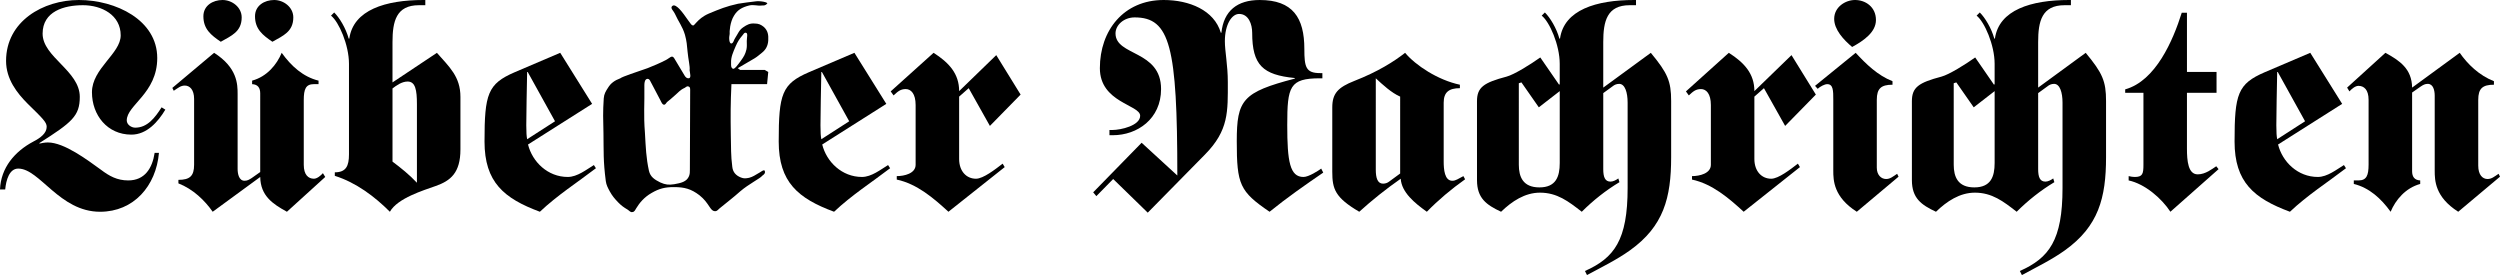 <?xml version="1.0" encoding="UTF-8" standalone="no"?>
<svg
   width="300pt"
   height="33.007pt"
   viewBox="0 0 300 33.007"
   version="1.2"
   id="svg25441"
   sodipodi:docname="Lübecker Nachrichten (2022-10-11).svg"
   inkscape:version="1.1.1 (3bf5ae0d25, 2021-09-20)"
   xmlns:inkscape="http://www.inkscape.org/namespaces/inkscape"
   xmlns:sodipodi="http://sodipodi.sourceforge.net/DTD/sodipodi-0.dtd"
   xmlns="http://www.w3.org/2000/svg"
   xmlns:svg="http://www.w3.org/2000/svg">
  <sodipodi:namedview
     id="namedview25443"
     pagecolor="#ffffff"
     bordercolor="#111111"
     borderopacity="1"
     inkscape:pageshadow="0"
     inkscape:pageopacity="0"
     inkscape:pagecheckerboard="1"
     inkscape:document-units="pt"
     showgrid="false"
     inkscape:zoom="3.4675"
     inkscape:cx="200"
     inkscape:cy="22.062004"
     inkscape:window-width="1600"
     inkscape:window-height="829"
     inkscape:window-x="-8"
     inkscape:window-y="-8"
     inkscape:window-maximized="1"
     inkscape:current-layer="svg25441" />
  <defs
     id="defs25010" />
  <path
     style="clip-rule:nonzero;fill:#000000;fill-opacity:1;stroke:none;stroke-width:0.435"
     d="m 19.393,12.879 c -0.802,1.258 -1.707,2.441 -3.169,2.441 -0.456,0 -1.013,-0.354 -1.013,-0.87 0,-1.85 3.658,-3.244 3.658,-7.487 C 18.87,2.4 13.892,2.55625e-7 9.465,2.55625e-7 5.188,2.55625e-7 0.728,2.543 0.728,7.31 c 0,2.196 1.326,3.862 2.577,5.12 1.775,1.741 2.298,2.224 2.298,2.781 0,0.768 -0.728,1.326 -1.598,1.775 C 1.775,18.169 0.102,20.121 4.4734375e-7,22.732 H 0.626 c 0.102,-1.115 0.49,-2.502 1.564,-2.502 2.577,0 4.943,5.181 9.819,5.181 4.039,0 6.718,-3.094 7.065,-7.065 h -0.517 c -0.279,1.843 -1.183,3.305 -3.169,3.305 -1.326,0 -2.264,-0.517 -3.278,-1.285 -1.598,-1.149 -4.386,-3.271 -6.365,-3.271 -0.354,0 -0.7,0.068 -1.013,0.136 v -0.068 C 8.629,14.688 9.574,13.926 9.574,11.628 c 0,-3.135 -4.461,-4.774 -4.461,-7.589 0,-2.679 2.577,-3.414 4.841,-3.414 2.264,0 4.529,1.183 4.529,3.618 0,2.196 -3.448,3.971 -3.448,6.827 0,2.747 1.843,5.086 4.733,5.086 1.843,0 3.203,-1.537 4.073,-2.999 z m 0,0"
     id="path60287" />
  <path
     style="clip-rule:nonzero;fill:#000000;fill-opacity:1;stroke:none;stroke-width:0.435"
     d="m 31.226,20.644 -1.04,0.734 c -0.279,0.17 -0.49,0.313 -0.836,0.313 -0.666,0 -0.836,-0.802 -0.836,-1.428 v -8.983 c 0,-1.183 -0.034,-3.169 -2.822,-4.943 l -5.011,4.209 0.17,0.347 c 0.524,-0.347 0.836,-0.626 1.326,-0.626 0.592,0 1.115,0.49 1.115,1.605 v 7.901 c 0,1.36 -0.524,1.809 -1.884,1.809 v 0.422 c 1.775,0.694 3.169,2.054 4.114,3.407 l 5.705,-4.175 c 0.034,2.264 1.496,3.237 3.203,4.175 l 4.597,-4.175 -0.279,-0.456 c -0.245,0.279 -0.694,0.666 -1.081,0.666 -0.66,0 -1.217,-0.456 -1.217,-1.673 v -7.765 c 0,-1.319 0.245,-1.911 1.217,-1.911 h 0.558 V 9.676 C 36.38,9.227 34.952,7.935 33.803,6.337 33.212,7.765 32.028,9.193 30.254,9.676 v 0.422 c 0.694,0.034 0.972,0.449 0.972,1.108 z M 26.704,2.55625e-7 c -1.149,0 -2.298,0.66 -2.298,1.952 0,1.53 0.904,2.258 2.088,3.06 C 27.779,4.284 29.002,3.794 29.002,2.088 29.002,0.87 27.853,2.55625e-7 26.704,2.55625e-7 Z m 6.195,0 c -1.149,0 -2.298,0.66 -2.298,1.952 0,1.53 0.904,2.258 2.088,3.06 C 33.98,4.284 35.197,3.794 35.197,2.088 35.197,0.87 34.048,2.55625e-7 32.899,2.55625e-7 Z m 0,0"
     id="path60291" />
  <path
     style="clip-rule:nonzero;fill:#000000;fill-opacity:1;stroke:none;stroke-width:0.435"
     d="m 47.1,5.045 c 0,-2.502 0.456,-4.42 3.169,-4.42 h 0.768 V 2.55625e-7 H 50.826 C 46.27,2.55625e-7 42.401,1.183 41.918,4.631 h -0.075 C 41.497,3.373 40.735,2.122 40.103,1.496 L 39.722,1.877 c 0.938,0.734 2.156,3.516 2.156,5.78 v 10.866 c 0,1.387 -0.347,2.156 -1.7,2.156 v 0.422 c 2.536,0.796 4.767,2.468 6.609,4.311 0.911,-1.632 4.039,-2.57 5.501,-3.094 1.775,-0.626 2.965,-1.571 2.965,-4.386 v -6.303 c 0,-2.434 -1.326,-3.584 -2.822,-5.29 l -5.331,3.55 z m 2.931,16.884 c -0.911,-0.972 -1.918,-1.775 -2.931,-2.536 v -8.779 c 0.456,-0.347 1.115,-0.83 1.816,-0.83 0.938,0 1.115,1.04 1.115,2.713 z m 0,0"
     id="path60295" />
  <path
     style="clip-rule:nonzero;fill:#000000;fill-opacity:1;stroke:none;stroke-width:0.435"
     d="m 67.227,6.337 -5.467,2.332 c -3.237,1.394 -3.618,2.611 -3.618,8.316 0,4.875 2.332,6.827 6.643,8.425 2.094,-1.979 4.495,-3.516 6.725,-5.222 l -0.245,-0.381 c -0.87,0.524 -1.986,1.428 -3.135,1.428 -2.4,0 -4.25,-1.809 -4.767,-3.896 l 7.691,-4.875 z M 63.256,16.707 c -0.068,-0.381 -0.102,-0.762 -0.102,-1.666 0,-1.816 0.068,-4.107 0.102,-6.405 h 0.068 l 3.278,5.916 z m 0,0"
     id="path60299" />
  <path
     style="clip-rule:nonzero;fill:#000000;fill-opacity:1;stroke:none;stroke-width:0.435"
     d="M 92.191,8.636 91.769,8.391 H 88.811 L 88.532,8.18 90.552,6.997 C 90.899,6.786 91.109,6.582 91.422,6.337 91.878,5.984 92.157,5.501 92.191,4.841 92.225,4.209 92.157,3.692 91.667,3.237 91.32,2.958 91.041,2.822 90.552,2.822 89.994,2.781 89.647,2.958 89.192,3.271 88.675,3.618 88.566,4.039 88.219,4.563 88.043,4.801 88.043,5.154 87.771,5.222 87.492,5.256 87.451,4.522 87.56,4.073 c -0.034,-0.245 0.034,-1.428 0.524,-2.196 0.415,-0.694 0.972,-1.006 1.809,-1.217 0.558,-0.136 0.972,0.068 1.53,0 0.279,0 0.422,0 0.626,-0.211 C 92.259,0.279 91.177,0.068 90.62,0.17 89.824,0.279 89.335,0.313 88.566,0.449 87.138,0.762 86.377,1.081 85.051,1.632 83.589,2.264 83.31,3.271 83.099,3.026 82.963,3.135 82.229,1.809 81.535,1.081 81.29,0.836 80.91,0.49 80.665,0.728 80.386,0.972 80.842,1.319 80.978,1.632 c 0.456,1.013 0.904,1.503 1.217,2.543 0.211,0.768 0.245,1.258 0.313,2.02 0.075,0.87 0.313,1.809 0.245,2.23 0.034,0.347 0.245,0.972 -0.136,0.972 -0.211,0 -0.347,-0.136 -0.456,-0.313 L 80.91,6.997 c -0.279,-0.456 -0.524,-0.034 -1.013,0.211 -0.66,0.347 -1.564,0.728 -2.19,0.972 -1.292,0.456 -3.033,1.013 -3.271,1.217 -0.666,0.245 -1.149,0.592 -1.462,1.115 -0.279,0.422 -0.49,0.768 -0.524,1.292 -0.109,1.632 -0.075,2.536 -0.034,4.175 0.034,2.23 -0.041,3.271 0.279,5.746 0.068,0.483 0.238,0.796 0.483,1.251 0.313,0.558 0.558,0.836 0.979,1.285 0.415,0.422 0.66,0.598 1.183,0.911 0.204,0.136 0.313,0.313 0.517,0.279 0.279,0 0.354,-0.245 0.49,-0.456 0.381,-0.626 0.938,-1.326 1.85,-1.843 0.904,-0.524 1.598,-0.7 2.679,-0.7 1.251,0 2.054,0.211 3.06,0.979 0.592,0.483 0.836,0.83 1.258,1.462 0.17,0.238 0.313,0.449 0.626,0.449 0.279,0 0.381,-0.245 0.626,-0.415 0.972,-0.802 1.462,-1.149 2.366,-1.952 1.047,-0.904 2.475,-1.598 2.645,-1.877 0.211,-0.143 0.422,-0.32 0.313,-0.592 -0.068,-0.245 -0.558,0.204 -0.87,0.347 -0.17,0.102 -0.592,0.381 -1.006,0.483 -0.381,0.075 -0.626,0.109 -0.979,-0.034 -0.626,-0.245 -0.972,-0.66 -1.04,-1.285 -0.177,-1.36 -0.143,-2.332 -0.177,-3.828 -0.034,-2.373 -0.034,-3.726 0.075,-6.093 h 4.277 z M 89.613,4.909 c 0,0.415 0.034,0.626 -0.034,1.006 C 89.437,6.507 89.267,6.786 88.913,7.276 88.6,7.691 88.151,8.357 87.941,8.248 87.696,8.112 87.73,7.833 87.73,7.555 c -0.034,-0.7 0.245,-1.292 0.558,-2.02 0.245,-0.558 0.422,-0.836 0.836,-1.326 0.109,-0.136 0.177,-0.313 0.388,-0.279 0.272,0.041 0.102,0.592 0.102,0.979 z m -6.793,6.059 -0.034,9.397 c 0,0.313 0,0.49 -0.102,0.768 -0.279,0.694 -1.006,0.836 -1.775,0.972 -0.66,0.102 -1.047,0.068 -1.673,-0.211 -0.694,-0.347 -1.183,-0.66 -1.36,-1.387 -0.347,-1.605 -0.381,-2.788 -0.483,-4.563 -0.177,-2.23 -0.034,-3.312 -0.068,-5.746 0,-0.313 0.068,-0.694 0.347,-0.734 0.313,-0.034 0.381,0.354 0.558,0.632 l 1.04,1.979 c 0.109,0.211 0.211,0.49 0.422,0.49 0.17,0 0.245,-0.211 0.347,-0.313 0.381,-0.313 0.558,-0.449 0.904,-0.768 0.456,-0.381 0.66,-0.694 1.217,-0.938 0.177,-0.102 0.279,-0.245 0.456,-0.17 0.245,0.068 0.204,0.347 0.204,0.592 z m 0,0"
     id="path60303" />
  <path
     style="clip-rule:nonzero;fill:#000000;fill-opacity:1;stroke:none;stroke-width:0.435"
     d="m 102.53,6.337 -5.467,2.332 c -3.237,1.394 -3.618,2.611 -3.618,8.316 0,4.875 2.332,6.827 6.643,8.425 2.094,-1.979 4.495,-3.516 6.725,-5.222 l -0.245,-0.381 c -0.87,0.524 -1.986,1.428 -3.135,1.428 -2.4,0 -4.25,-1.809 -4.767,-3.896 l 7.691,-4.875 z M 98.559,16.707 c -0.068,-0.381 -0.102,-0.762 -0.102,-1.666 0,-1.816 0.068,-4.107 0.102,-6.405 h 0.068 l 3.278,5.916 z m 0,0"
     id="path60307" />
  <path
     style="clip-rule:nonzero;fill:#000000;fill-opacity:1;stroke:none;stroke-width:0.435"
     d="m 119.551,6.616 -4.454,4.318 c 0,-2.094 -1.217,-3.414 -3.067,-4.597 l -5.147,4.631 0.347,0.483 c 0.49,-0.449 0.802,-0.762 1.462,-0.762 0.626,0 1.183,0.558 1.183,1.911 v 7.174 c 0,1.047 -1.36,1.36 -2.264,1.36 v 0.415 c 2.441,0.524 4.42,2.23 6.201,3.862 l 6.752,-5.358 -0.245,-0.415 c -0.904,0.694 -2.332,1.809 -3.203,1.809 -1.149,0 -2.02,-0.904 -2.02,-2.366 v -7.487 l 1.149,-1.013 2.543,4.529 3.686,-3.76 z m 0,0"
     id="path60311" />
  <path
     style="clip-rule:nonzero;fill:#000000;fill-opacity:1;stroke:none;stroke-width:0.435"
     d="m 133.582,21.481 4.148,4.039 6.854,-6.963 c 2.89,-2.924 2.754,-5.188 2.754,-8.704 0,-2.054 -0.354,-3.692 -0.354,-4.909 0,-2.02 0.836,-3.271 1.707,-3.271 1.149,0 1.571,1.251 1.571,2.258 0,3.903 1.285,5.052 5.113,5.433 v 0.068 c -6.263,1.639 -6.963,2.543 -6.963,7.521 0,5.188 0.354,6.025 3.937,8.459 2.054,-1.666 4.25,-3.203 6.439,-4.699 l -0.245,-0.483 c -0.313,0.238 -1.496,1.006 -2.122,1.006 -1.639,0 -1.952,-1.843 -1.952,-6.229 0,-4.631 0.279,-5.61 3.937,-5.61 h 0.279 V 8.772 h -0.279 c -1.707,0 -1.884,-0.728 -1.884,-2.89 0,-3.76 -1.387,-5.882 -5.358,-5.882 -2.679,0 -4.318,1.285 -4.597,3.93 h -0.068 C 145.7,1.217 142.708,2.55625e-7 139.641,2.55625e-7 c -4.801,0 -7.657,3.652 -7.657,8.18 0,4.141 4.835,4.386 4.835,5.712 0,1.183 -2.332,1.707 -3.339,1.707 h -0.347 v 0.626 h 0.415 c 2.924,0 5.78,-1.952 5.78,-5.535 0,-4.706 -5.467,-3.937 -5.467,-6.684 0,-0.979 0.979,-1.918 2.298,-1.918 4.25,0 5.12,3.482 5.12,18.972 l -4.284,-3.93 -5.814,5.95 0.381,0.456 z m 0,0"
     id="path60315" />
  <path
     style="clip-rule:nonzero;fill:#000000;fill-opacity:1;stroke:none;stroke-width:0.435"
     d="m 159.873,20.61 c 0,2.088 0.347,3.101 3.237,4.801 1.564,-1.421 3.237,-2.747 4.977,-3.964 0.102,1.632 1.673,2.924 3.135,3.964 1.387,-1.421 2.924,-2.713 4.59,-3.896 l -0.204,-0.381 c -0.626,0.313 -0.904,0.558 -1.326,0.558 -0.938,0 -1.04,-1.36 -1.04,-2.332 v -7.038 c 0,-1.251 0.626,-1.741 1.945,-1.741 v -0.415 c -2.645,-0.558 -5.324,-2.332 -6.575,-3.828 -1.326,1.04 -3.244,2.258 -6.093,3.373 -1.952,0.768 -2.645,1.496 -2.645,3.169 z m 8.146,0.211 -1.326,0.972 c -0.177,0.136 -0.415,0.245 -0.728,0.245 -0.666,0 -0.87,-0.7 -0.87,-1.673 V 9.397 c 0.83,0.768 1.877,1.741 2.924,2.196 z m 0,0"
     id="path60319" />
  <path
     style="clip-rule:nonzero;fill:#000000;fill-opacity:1;stroke:none;stroke-width:0.435"
     d="m 182.258,9.989 0.313,-0.102 2.088,2.992 2.509,-1.945 v 8.629 c 0,1.639 -0.456,2.924 -2.441,2.924 -1.986,0 -2.468,-1.285 -2.468,-2.713 z m -5.018,11.628 c 0,2.162 1.115,2.965 2.89,3.794 1.292,-1.251 2.856,-2.292 4.665,-2.292 2.06,0 3.414,1.04 5.018,2.292 1.353,-1.353 2.89,-2.57 4.522,-3.55 l -0.136,-0.449 c -0.279,0.204 -0.626,0.381 -0.938,0.381 -0.666,0 -0.87,-0.558 -0.87,-1.496 v -9.125 l 1.149,-0.836 c 0.17,-0.136 0.415,-0.272 0.762,-0.272 0.7,0 1.013,1.04 1.013,2.258 v 10.241 c 0,6.263 -1.605,8.391 -5.12,9.955 l 0.245,0.49 c 1.741,-0.945 3.55,-1.816 5.154,-2.965 4.039,-2.89 4.944,-6.297 4.944,-11.172 v -6.752 c 0,-2.373 -0.422,-3.346 -2.441,-5.78 L 192.39,10.513 V 5.045 c 0,-2.502 0.449,-4.42 3.169,-4.42 h 0.762 V 2.55625e-7 h -0.211 c -4.556,0 -8.425,1.183 -8.908,4.631 h -0.075 c -0.347,-1.258 -1.108,-2.509 -1.741,-3.135 l -0.381,0.381 c 0.938,0.734 2.162,3.516 2.162,5.78 v 2.441 l -0.075,0.068 -2.258,-3.271 c -1.224,0.87 -3.135,2.054 -4.039,2.298 -2.754,0.728 -3.556,1.285 -3.556,2.958 z m 0,0"
     id="path60323" />
  <path
     style="clip-rule:nonzero;fill:#000000;fill-opacity:1;stroke:none;stroke-width:0.435"
     d="m 214.98,6.616 -4.454,4.318 c 0,-2.094 -1.217,-3.414 -3.067,-4.597 l -5.147,4.631 0.347,0.483 c 0.49,-0.449 0.802,-0.762 1.462,-0.762 0.626,0 1.183,0.558 1.183,1.911 v 7.174 c 0,1.047 -1.36,1.36 -2.264,1.36 v 0.415 c 2.441,0.524 4.42,2.23 6.201,3.862 l 6.752,-5.358 -0.245,-0.415 c -0.904,0.694 -2.332,1.809 -3.203,1.809 -1.149,0 -2.02,-0.904 -2.02,-2.366 v -7.487 l 1.149,-1.013 2.543,4.529 3.686,-3.76 z m 0,0"
     id="path60327" />
  <path
     style="clip-rule:nonzero;fill:#000000;fill-opacity:1;stroke:none;stroke-width:0.435"
     d="m 217.804,10.302 0.313,0.354 c 0.313,-0.279 0.836,-0.558 1.149,-0.558 0.728,0 0.728,0.796 0.728,1.877 v 8.493 c 0,1.183 0.041,3.169 2.822,4.943 l 5.011,-4.209 -0.17,-0.347 c -0.524,0.347 -0.836,0.626 -1.326,0.626 -0.592,0 -1.115,-0.49 -1.115,-1.36 V 11.975 c 0,-1.36 0.524,-1.809 1.884,-1.809 V 9.744 c -1.775,-0.694 -3.169,-2.054 -4.42,-3.407 z M 222.604,2.55625e-7 c -1.149,0 -2.502,0.836 -2.502,2.264 0,1.285 1.115,2.502 2.156,3.373 1.462,-0.796 2.856,-1.809 2.856,-3.237 0,-1.564 -1.251,-2.4 -2.509,-2.4 z m 0,0"
     id="path60331" />
  <path
     style="clip-rule:nonzero;fill:#000000;fill-opacity:1;stroke:none;stroke-width:0.435"
     d="m 234.446,9.989 0.313,-0.102 2.088,2.992 2.509,-1.945 v 8.629 c 0,1.639 -0.456,2.924 -2.441,2.924 -1.986,0 -2.468,-1.285 -2.468,-2.713 z m -5.018,11.628 c 0,2.162 1.115,2.965 2.89,3.794 1.292,-1.251 2.856,-2.292 4.665,-2.292 2.06,0 3.414,1.04 5.018,2.292 1.353,-1.353 2.89,-2.57 4.522,-3.55 l -0.136,-0.449 c -0.279,0.204 -0.626,0.381 -0.938,0.381 -0.666,0 -0.87,-0.558 -0.87,-1.496 v -9.125 l 1.149,-0.836 c 0.17,-0.136 0.415,-0.272 0.762,-0.272 0.7,0 1.013,1.04 1.013,2.258 v 10.241 c 0,6.263 -1.605,8.391 -5.12,9.955 l 0.245,0.49 c 1.741,-0.945 3.55,-1.816 5.154,-2.965 4.039,-2.89 4.944,-6.297 4.944,-11.172 v -6.752 c 0,-2.373 -0.422,-3.346 -2.441,-5.78 L 244.578,10.513 V 5.045 c 0,-2.502 0.449,-4.42 3.169,-4.42 h 0.762 V 2.55625e-7 h -0.211 c -4.556,0 -8.425,1.183 -8.908,4.631 h -0.075 c -0.347,-1.258 -1.108,-2.509 -1.741,-3.135 l -0.381,0.381 c 0.938,0.734 2.162,3.516 2.162,5.78 v 2.441 l -0.075,0.068 -2.258,-3.271 c -1.224,0.87 -3.135,2.054 -4.039,2.298 -2.754,0.728 -3.556,1.285 -3.556,2.958 z m 0,0"
     id="path60335" />
  <path
     style="clip-rule:nonzero;fill:#000000;fill-opacity:1;stroke:none;stroke-width:0.435"
     d="m 262.435,11.138 h 3.55 V 8.636 h -3.55 V 1.53 h -0.626 c -1.047,3.346 -3.135,8.18 -6.786,9.193 v 0.415 h 2.19 v 8.636 c 0,1.081 -0.102,1.462 -1.047,1.462 -0.204,0 -0.449,-0.034 -0.728,-0.102 v 0.517 c 1.952,0.422 3.937,2.128 5.011,3.76 l 5.78,-5.113 -0.279,-0.347 c -0.483,0.313 -1.285,0.972 -2.224,0.972 -1.149,0 -1.292,-1.605 -1.292,-3.101 z m 0,0"
     id="path60339" />
  <path
     style="fill:#000000;fill-opacity:1;stroke:none;stroke-width:0.435"
     d="m 277.233,6.337 -5.467,2.332 c -3.237,1.394 -3.618,2.611 -3.618,8.316 0,4.875 2.332,6.827 6.643,8.425 2.094,-1.979 4.495,-3.516 6.725,-5.222 l -0.245,-0.381 c -0.87,0.524 -1.986,1.428 -3.135,1.428 -2.4,0 -4.25,-1.809 -4.767,-3.896 l 7.691,-4.875 z m -3.971,10.37 c -0.068,-0.381 -0.102,-0.762 -0.102,-1.666 0,-1.816 0.068,-4.107 0.102,-6.405 h 0.068 l 3.278,5.916 z m 0,0"
     id="path60343" />
  <path
     style="fill:#000000;fill-opacity:1;stroke:none;stroke-width:0.435"
     d="m 289.453,11.104 1.04,-0.728 c 0.279,-0.177 0.49,-0.313 0.836,-0.313 0.666,0 0.836,0.796 0.836,1.421 v 8.983 c 0,1.183 0.034,3.169 2.822,4.943 L 300,21.202 299.83,20.855 c -0.524,0.347 -0.836,0.626 -1.326,0.626 -0.592,0 -1.115,-0.49 -1.115,-1.605 V 11.975 c 0,-1.36 0.524,-1.809 1.884,-1.809 V 9.744 c -1.775,-0.694 -3.169,-2.054 -4.107,-3.407 l -5.712,4.175 c -0.034,-2.264 -1.496,-3.237 -3.203,-4.175 l -4.597,4.175 0.279,0.456 c 0.245,-0.279 0.694,-0.666 1.081,-0.666 0.66,0 1.217,0.456 1.217,1.673 v 7.765 c 0,1.319 -0.245,1.911 -1.217,1.911 h -0.558 v 0.422 c 1.843,0.449 3.271,1.741 4.42,3.339 0.592,-1.421 1.775,-2.849 3.55,-3.339 v -0.422 c -0.694,-0.034 -0.972,-0.449 -0.972,-1.108 z m 0,0"
     id="path60347" />
</svg>
